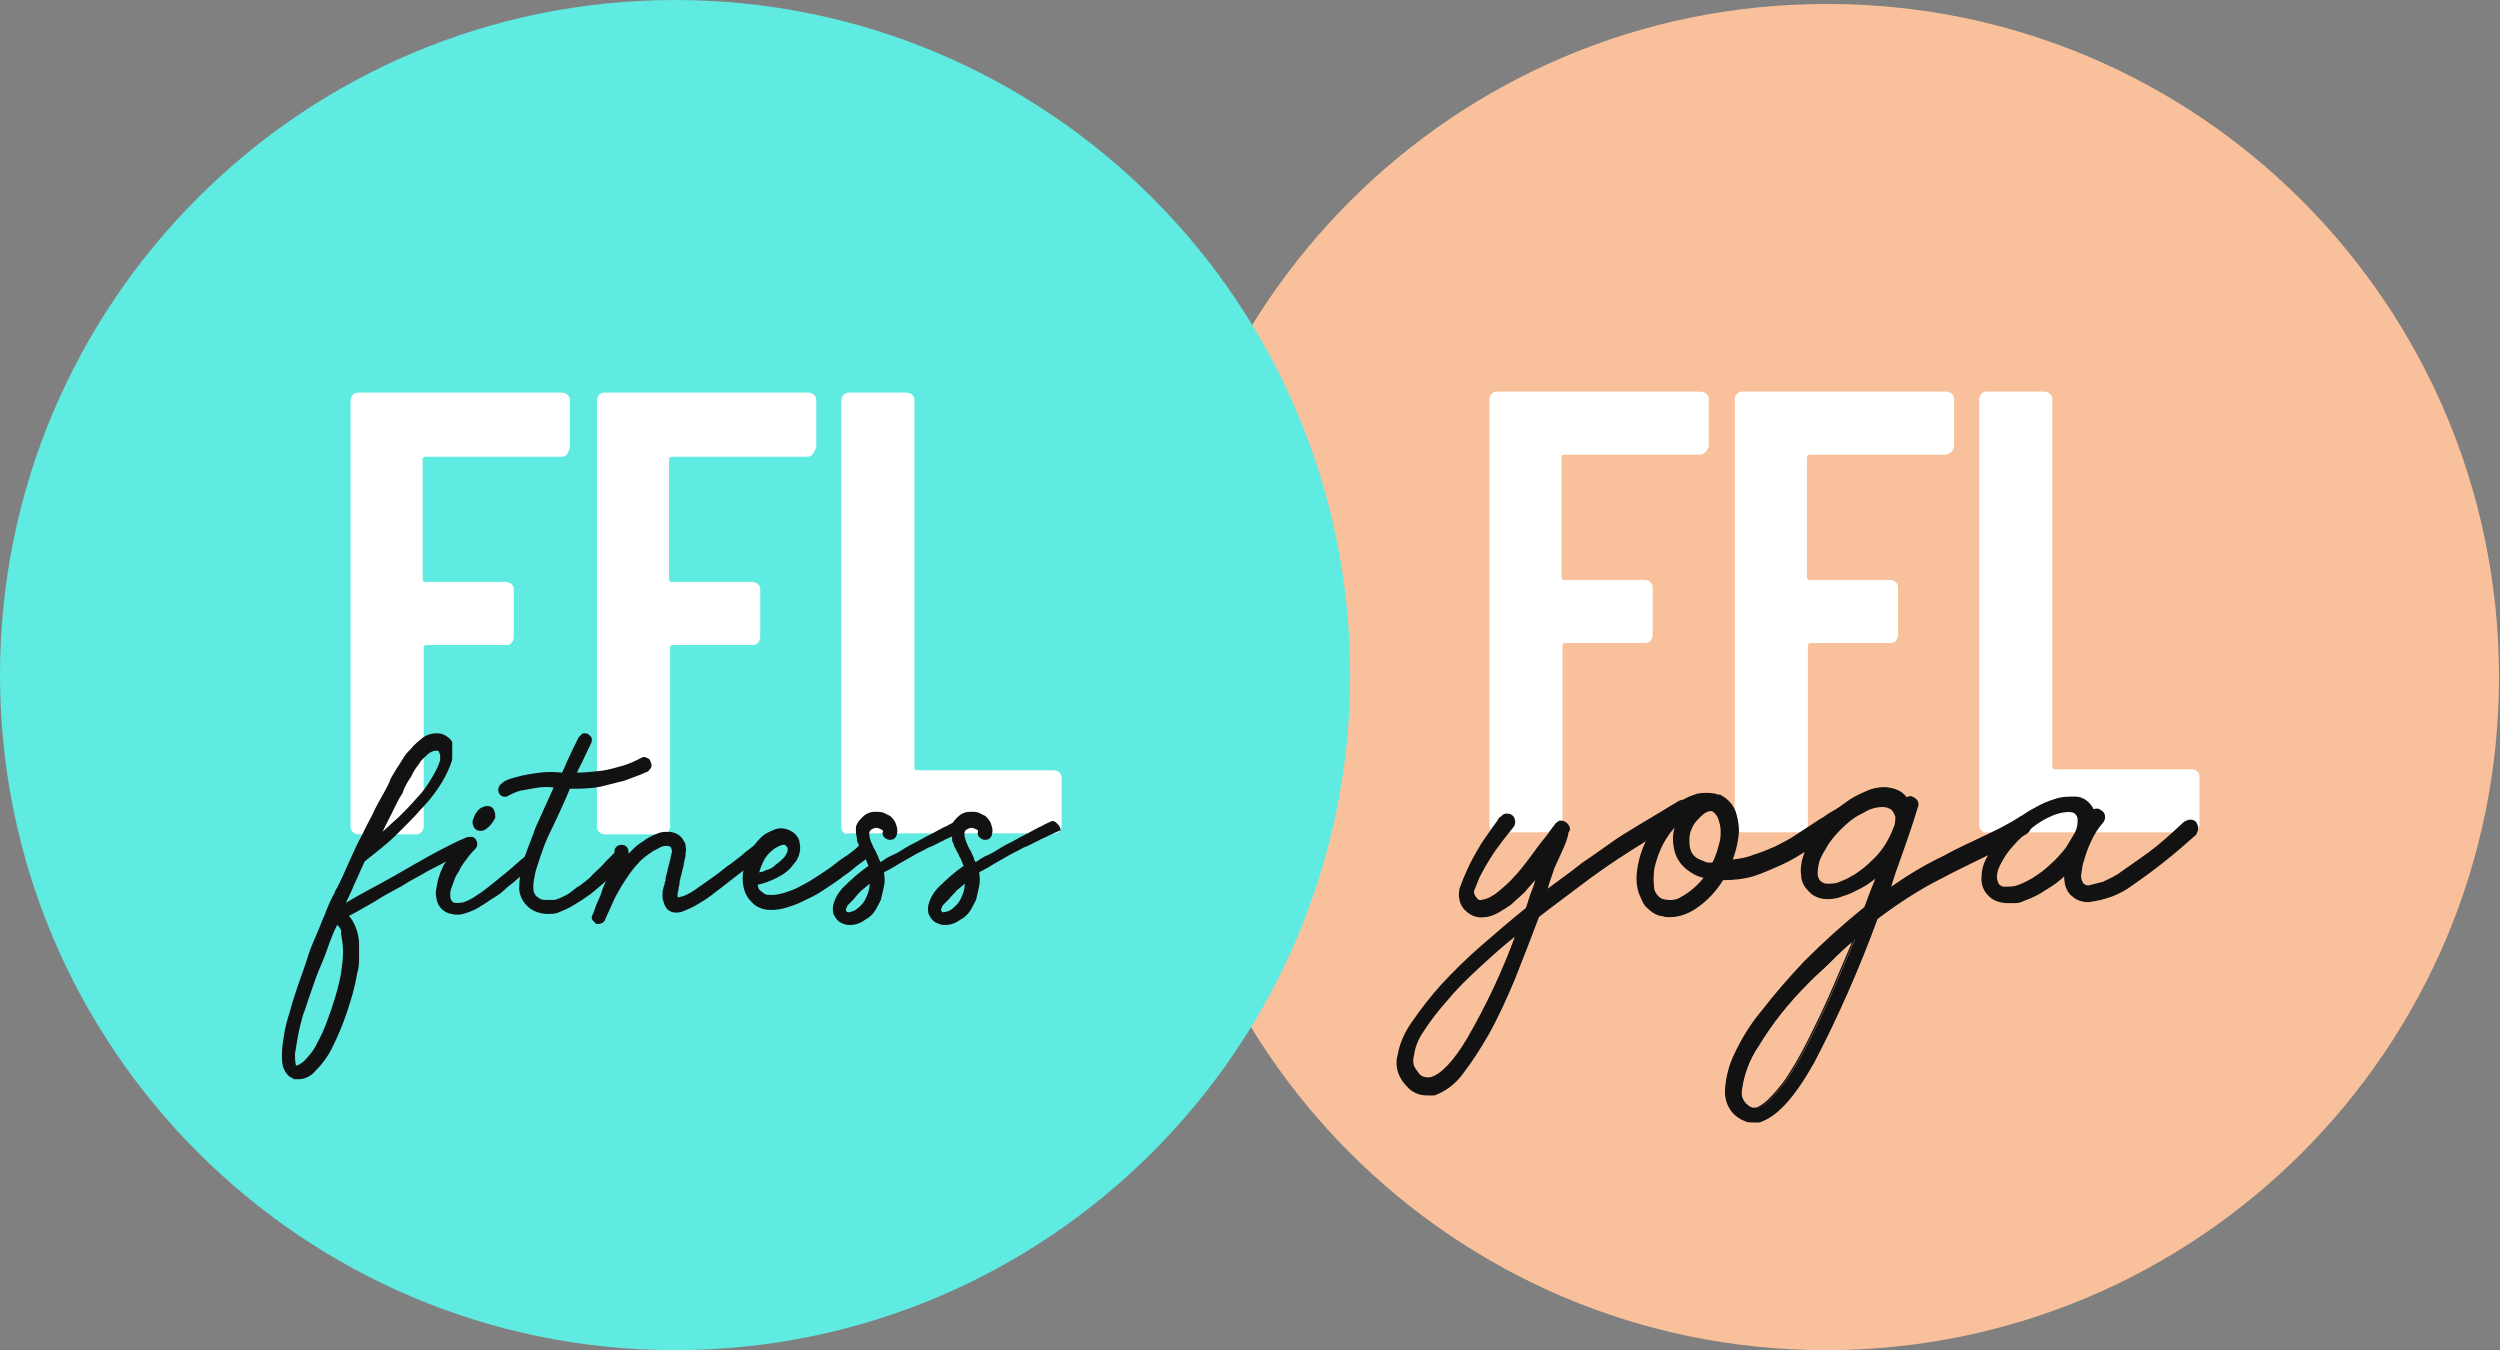 <?xml version="1.0" encoding="utf-8"?>
<!-- Generator: Adobe Illustrator 26.0.1, SVG Export Plug-In . SVG Version: 6.00 Build 0)  -->
<svg version="1.2" baseProfile="tiny" id="Livello_1"
	 xmlns="http://www.w3.org/2000/svg" xmlns:xlink="http://www.w3.org/1999/xlink" x="0px" y="0px" viewBox="0 0 249.6 134.8"
	 overflow="visible" xml:space="preserve">
<rect x="0" y="0" width="249.6" height="134.8" fill="#808080" stroke="none"/>
<path id="Tracciato_2563" fill="#F9C19B" d="M249.5,67.6c0,37.1-30.1,67.2-67.2,67.2s-67.2-30.1-67.2-67.2s30.1-67.2,67.2-67.2
	C219.4,0.3,249.5,30.4,249.5,67.6L249.5,67.6"/>
<path id="Tracciato_2564" fill="#FFFFFF" d="M170.2,45.2c-0.1,0.1-0.3,0.2-0.5,0.2h-13.5c-0.2,0-0.3,0.1-0.3,0.2c0,0,0,0.1,0,0.1
	v11.9c0,0.2,0.1,0.3,0.2,0.3c0,0,0.1,0,0.1,0h8c0.4,0,0.8,0.3,0.8,0.7c0,0,0,0,0,0v4.8c0,0.4-0.3,0.8-0.7,0.8c0,0,0,0,0,0h-8
	c-0.2,0-0.3,0.1-0.3,0.2c0,0,0,0.1,0,0.1v17.8c0,0.4-0.3,0.8-0.7,0.8c0,0,0,0,0,0h-5.8c-0.4,0-0.8-0.3-0.8-0.7c0,0,0,0,0,0V39.9
	c0-0.4,0.3-0.8,0.7-0.8c0,0,0,0,0,0h20.4c0.4,0,0.8,0.3,0.8,0.7c0,0,0,0,0,0v4.8C170.4,44.9,170.4,45.1,170.2,45.2"/>
<path id="Tracciato_2565" fill="#FFFFFF" d="M194.7,45.2c-0.1,0.1-0.3,0.2-0.5,0.2h-13.5c-0.2,0-0.3,0.1-0.3,0.2c0,0,0,0.1,0,0.1
	v11.9c0,0.2,0.1,0.3,0.2,0.3c0,0,0.1,0,0.1,0h8c0.4,0,0.8,0.3,0.8,0.7c0,0,0,0,0,0v4.8c0,0.4-0.3,0.8-0.7,0.8c0,0,0,0,0,0h-8
	c-0.2,0-0.3,0.1-0.3,0.2c0,0,0,0.1,0,0.1v17.8c0,0.4-0.3,0.8-0.7,0.8c0,0,0,0,0,0h-5.8c-0.4,0-0.8-0.3-0.8-0.7c0,0,0,0,0,0V39.9
	c0-0.4,0.3-0.8,0.7-0.8c0,0,0,0,0,0h20.4c0.4,0,0.8,0.3,0.8,0.7c0,0,0,0,0,0v4.8C195,44.9,194.9,45.1,194.7,45.2"/>
<path id="Tracciato_2566" fill="#FFFFFF" d="M197.8,82.9c-0.1-0.1-0.2-0.3-0.2-0.5V39.9c0-0.4,0.3-0.8,0.7-0.8c0,0,0,0,0,0h5.8
	c0.4,0,0.8,0.3,0.8,0.7c0,0,0,0,0,0v36.7c0,0.2,0.1,0.3,0.2,0.3c0,0,0.1,0,0.1,0h13.6c0.4,0,0.8,0.3,0.8,0.7c0,0,0,0,0,0v4.8
	c0,0.4-0.3,0.8-0.7,0.8c0,0,0,0,0,0h-20.4C198.2,83.2,198,83.1,197.8,82.9"/>
<path id="Tracciato_2567" fill="#121212" d="M168.7,81.3c-0.6,0.3-1.4,0.8-2.4,1.4c-1,0.6-3.6,2.2-4.8,3s-2.5,1.7-3.8,2.7
	s-2.7,2-4.1,3.1c-0.8,2.1-1.6,4.2-2.4,6.2c-0.8,1.9-1.6,3.7-2.6,5.5c-0.8,1.4-1.7,2.8-2.7,4.1c-0.7,0.9-1.6,1.6-2.7,2
	c-0.1,0-0.3,0-0.4,0c-0.1,0-0.2,0-0.3,0c-0.8,0-1.5-0.3-2-0.9c-0.8-0.8-1.2-1.9-0.9-3c0.2-1.2,0.7-2.3,1.4-3.3
	c0.9-1.3,1.9-2.6,2.9-3.7c1.2-1.3,2.5-2.6,4-3.9c1.5-1.3,3-2.6,4.5-3.8c0.2-0.5,0.3-1,0.5-1.5c0.2-0.5,0.4-1,0.5-1.6
	c-0.4,0.5-0.8,0.9-1.2,1.4c-0.4,0.4-0.9,0.8-1.3,1.2c-0.4,0.3-0.9,0.6-1.4,0.9c-0.4,0.2-0.9,0.4-1.3,0.4c-0.6,0.1-1.3-0.1-1.8-0.6
	c-0.6-0.5-0.8-1.4-0.6-2.2c0.5-1.4,1.1-2.7,1.9-4c0.2-0.4,0.5-0.8,0.7-1.1c0.3-0.4,0.5-0.7,0.7-1c0.2-0.3,0.4-0.5,0.5-0.7
	c0.1-0.2,0.2-0.3,0.3-0.3c0.1-0.2,0.3-0.3,0.5-0.3c0.2,0,0.4,0,0.6,0.2c0.1,0.1,0.2,0.3,0.2,0.5c0,0.2,0,0.4-0.2,0.6
	c-0.4,0.5-0.9,1.1-1.4,1.8c-0.5,0.6-1.4,2.1-1.7,2.7c-0.3,0.5-0.5,1.1-0.7,1.6c-0.2,0.3-0.1,0.7,0.2,1c0.1,0.2,0.4,0.3,0.6,0.2
	c0.6-0.1,1.1-0.4,1.6-0.8c0.6-0.5,1.2-1,1.7-1.6c0.6-0.6,1.7-2.1,2.2-2.8c0.5-0.7,1-1.2,1.3-1.7c0.1-0.1,0.2-0.3,0.3-0.4
	s0.2-0.2,0.2-0.3c0.1-0.1,0.3-0.2,0.4-0.3c0.2,0,0.4,0,0.5,0.1c0.2,0.1,0.3,0.2,0.4,0.4c0.1,0.2,0.1,0.3,0,0.5
	c-0.1,0.1-0.1,0.2-0.1,0.3c0,0.1-0.1,0.3-0.1,0.4c-0.2,0.7-1,2.3-1.3,3c-0.2,0.7-0.5,1.4-0.7,2.2c1.2-0.9,2.5-1.8,3.6-2.7
	c1.2-0.8,2.3-1.6,3.3-2.3c1-0.7,3.6-2.2,4.4-2.7s1.5-0.9,2-1.2c0.2-0.1,0.4-0.1,0.6,0c0.2,0.1,0.4,0.2,0.5,0.4
	c0.1,0.2,0.1,0.4,0,0.6C169,81,168.9,81.2,168.7,81.3 M141.1,105.4c-0.1,0.3-0.1,0.7,0,1c0.1,0.3,0.3,0.5,0.5,0.8
	c0.3,0.4,0.8,0.5,1.3,0.4c1-0.3,2.3-1.6,3.7-4c1.9-3.3,3.5-6.7,4.8-10.3c-1.4,1.1-2.6,2.2-3.8,3.3s-2.3,2.2-3.2,3.3
	c-0.8,0.9-1.6,1.9-2.3,3C141.6,103.6,141.2,104.5,141.1,105.4"/>
<path id="Tracciato_2568" fill="none" stroke="#121212" stroke-width="0.142" d="M168.7,81.3c-0.6,0.3-1.4,0.8-2.4,1.4
	c-1,0.6-3.6,2.2-4.8,3s-2.5,1.7-3.8,2.7s-2.7,2-4.1,3.1c-0.8,2.1-1.6,4.2-2.4,6.2c-0.8,1.9-1.6,3.7-2.6,5.5
	c-0.8,1.4-1.7,2.8-2.7,4.1c-0.7,0.9-1.6,1.6-2.7,2c-0.1,0-0.3,0-0.4,0c-0.1,0-0.2,0-0.3,0c-0.8,0-1.5-0.3-2-0.9
	c-0.8-0.8-1.2-1.9-0.9-3c0.2-1.2,0.7-2.3,1.4-3.3c0.9-1.3,1.9-2.6,2.9-3.7c1.2-1.3,2.5-2.6,4-3.9c1.5-1.3,3-2.6,4.5-3.8
	c0.2-0.5,0.3-1,0.5-1.5c0.2-0.5,0.4-1,0.5-1.6c-0.4,0.5-0.8,0.9-1.2,1.4c-0.4,0.4-0.9,0.8-1.3,1.2c-0.4,0.3-0.9,0.6-1.4,0.9
	c-0.4,0.2-0.9,0.4-1.3,0.4c-0.6,0.1-1.3-0.1-1.8-0.6c-0.6-0.5-0.8-1.4-0.6-2.2c0.5-1.4,1.1-2.7,1.9-4c0.2-0.4,0.5-0.8,0.7-1.1
	c0.3-0.4,0.5-0.7,0.7-1c0.2-0.3,0.4-0.5,0.5-0.7c0.1-0.2,0.2-0.3,0.3-0.3c0.1-0.2,0.3-0.3,0.5-0.3c0.2,0,0.4,0,0.6,0.2
	c0.1,0.1,0.2,0.3,0.2,0.5c0,0.2,0,0.4-0.2,0.6c-0.4,0.5-0.9,1.1-1.4,1.8c-0.5,0.6-1.4,2.1-1.7,2.7c-0.3,0.5-0.5,1.1-0.7,1.6
	c-0.2,0.3-0.1,0.7,0.2,1c0.1,0.2,0.4,0.3,0.6,0.2c0.6-0.1,1.1-0.4,1.6-0.8c0.6-0.5,1.2-1,1.7-1.6c0.6-0.6,1.7-2.1,2.2-2.8
	c0.5-0.7,1-1.2,1.3-1.7c0.1-0.1,0.2-0.3,0.3-0.4s0.2-0.2,0.2-0.3c0.1-0.1,0.3-0.2,0.4-0.3c0.2,0,0.4,0,0.5,0.1
	c0.2,0.1,0.3,0.2,0.4,0.4c0.1,0.2,0.1,0.3,0,0.5c-0.1,0.1-0.1,0.2-0.1,0.3c0,0.1-0.1,0.3-0.1,0.4c-0.2,0.7-1,2.3-1.3,3
	c-0.2,0.7-0.5,1.4-0.7,2.2c1.2-0.9,2.5-1.8,3.6-2.7c1.2-0.8,2.3-1.6,3.3-2.3c1-0.7,3.6-2.2,4.4-2.7s1.5-0.9,2-1.2
	c0.2-0.1,0.4-0.1,0.6,0c0.2,0.1,0.4,0.2,0.5,0.4c0.1,0.2,0.1,0.4,0,0.6C169,81,168.9,81.2,168.7,81.3z M141.1,105.4
	c-0.1,0.3-0.1,0.7,0,1c0.1,0.3,0.3,0.5,0.5,0.8c0.3,0.4,0.8,0.5,1.3,0.4c1-0.3,2.3-1.6,3.7-4c1.9-3.3,3.5-6.7,4.8-10.3
	c-1.4,1.1-2.6,2.2-3.8,3.3s-2.3,2.2-3.2,3.3c-0.8,0.9-1.6,1.9-2.3,3C141.6,103.6,141.2,104.5,141.1,105.4z"/>
<path id="Tracciato_2569" fill="#121212" d="M184.8,81.7c-0.4,0.3-0.8,0.5-1.1,0.8c-0.4,0.3-0.8,0.5-1.1,0.8c-0.8,0.5-1.5,1-2.3,1.6
	c-0.8,0.5-1.6,1-2.5,1.4c-0.9,0.4-1.8,0.8-2.7,1.1c-1,0.3-2,0.4-3,0.4h-0.1c-0.7,1.1-1.5,2-2.5,2.7c-0.8,0.6-1.8,1-2.8,1
	c-0.2,0-0.5,0-0.7-0.1c-0.2,0-0.5-0.1-0.7-0.2c-0.4-0.2-0.7-0.5-1-0.8c-0.3-0.4-0.4-0.8-0.6-1.2c-0.3-0.9-0.3-1.8-0.1-2.8
	c0.2-1.1,0.6-2.1,1.1-3c0.4-0.7,0.9-1.4,1.4-1.9c0.5-0.6,1-1,1.7-1.4c0.5-0.4,1.1-0.6,1.7-0.8c0.6-0.1,1.1-0.1,1.7,0
	c0.1,0,0.2,0.1,0.3,0.1c0,0,0.1,0,0.1,0l0.1,0c0.8,0.4,1.4,1.1,1.6,1.9c0.2,0.7,0.3,1.5,0.2,2.2c-0.1,0.8-0.3,1.6-0.6,2.4
	c0.8-0.1,1.5-0.2,2.2-0.5c0.7-0.2,1.4-0.5,2.1-0.8c0.8-0.4,1.6-0.8,2.3-1.3c0.8-0.5,1.5-1,2.3-1.5c0.4-0.2,0.7-0.5,1.1-0.7
	s0.8-0.5,1.2-0.7c0.2-0.1,0.4-0.2,0.6-0.1c0.2,0.1,0.4,0.2,0.5,0.3c0.1,0.2,0.2,0.4,0.1,0.6C185.1,81.5,185,81.6,184.8,81.7
	 M168.8,87c-0.5-0.3-1-0.8-1.3-1.4c-0.3-0.6-0.4-1.3-0.4-1.9c0-0.5,0.1-1,0.3-1.4c-0.6,0.6-1,1.2-1.4,1.9c-0.4,0.8-0.7,1.6-0.9,2.5
	c-0.1,0.7-0.1,1.4,0,2.1c0.1,0.4,0.4,0.8,0.8,1c0.7,0.2,1.4,0.2,2-0.2c0.9-0.5,1.7-1.2,2.3-2C169.7,87.5,169.2,87.3,168.8,87
	 M170.9,80.9c-0.3,0-0.5,0.1-0.7,0.2c-0.4,0.3-0.8,0.7-1.1,1.1c-0.3,0.5-0.5,1-0.5,1.6c0,0.3,0,0.7,0.1,1c0.1,0.4,0.4,0.8,0.8,1
	c0.2,0.1,0.5,0.2,0.7,0.3c0.2,0.1,0.5,0.1,0.8,0.1c0.4-0.7,0.6-1.5,0.8-2.3c0.1-0.6,0.1-1.3-0.1-1.9
	C171.6,81.5,171.3,81.1,170.9,80.9L170.9,80.9z"/>
<path id="Tracciato_2570" fill="none" stroke="#121212" stroke-width="0.142" d="M184.8,81.7c-0.4,0.3-0.8,0.5-1.1,0.8
	c-0.4,0.3-0.8,0.5-1.1,0.8c-0.8,0.5-1.5,1-2.3,1.6c-0.8,0.5-1.6,1-2.5,1.4c-0.9,0.4-1.8,0.8-2.7,1.1c-1,0.3-2,0.4-3,0.4h-0.1
	c-0.7,1.1-1.5,2-2.5,2.7c-0.8,0.6-1.8,1-2.8,1c-0.2,0-0.5,0-0.7-0.1c-0.2,0-0.5-0.1-0.7-0.2c-0.4-0.2-0.7-0.5-1-0.8
	c-0.3-0.4-0.4-0.8-0.6-1.2c-0.3-0.9-0.3-1.8-0.1-2.8c0.2-1.1,0.6-2.1,1.1-3c0.4-0.7,0.9-1.4,1.4-1.9c0.5-0.6,1-1,1.7-1.4
	c0.5-0.4,1.1-0.6,1.7-0.8c0.6-0.1,1.1-0.1,1.7,0c0.1,0,0.2,0.1,0.3,0.1c0,0,0.1,0,0.1,0l0.1,0c0.8,0.4,1.4,1.1,1.6,1.9
	c0.2,0.7,0.3,1.5,0.2,2.2c-0.1,0.8-0.3,1.6-0.6,2.4c0.8-0.1,1.5-0.2,2.2-0.5c0.7-0.2,1.4-0.5,2.1-0.8c0.8-0.4,1.6-0.8,2.3-1.3
	c0.8-0.5,1.5-1,2.3-1.5c0.4-0.2,0.7-0.5,1.1-0.7s0.8-0.5,1.2-0.7c0.2-0.1,0.4-0.2,0.6-0.1c0.2,0.1,0.4,0.2,0.5,0.3
	c0.1,0.2,0.2,0.4,0.1,0.6C185.1,81.5,185,81.6,184.8,81.7z M168.8,87c-0.5-0.3-1-0.8-1.3-1.4c-0.3-0.6-0.4-1.3-0.4-1.9
	c0-0.5,0.1-1,0.3-1.4c-0.6,0.6-1,1.2-1.4,1.9c-0.4,0.8-0.7,1.6-0.9,2.5c-0.1,0.7-0.1,1.4,0,2.1c0.1,0.4,0.4,0.8,0.8,1
	c0.7,0.2,1.4,0.2,2-0.2c0.9-0.5,1.7-1.2,2.3-2C169.7,87.5,169.2,87.3,168.8,87z M170.9,80.9c-0.3,0-0.5,0.1-0.7,0.2
	c-0.4,0.3-0.8,0.7-1.1,1.1c-0.3,0.5-0.5,1-0.5,1.6c0,0.3,0,0.7,0.1,1c0.1,0.4,0.4,0.8,0.8,1c0.2,0.1,0.5,0.2,0.7,0.3
	c0.2,0.1,0.5,0.1,0.8,0.1c0.4-0.7,0.6-1.5,0.8-2.3c0.1-0.6,0.1-1.3-0.1-1.9C171.6,81.5,171.3,81.1,170.9,80.9L170.9,80.9z"/>
<path id="Tracciato_2571" fill="#121212" d="M202.3,83.2c-2.5,1.6-6.2,3.2-8.6,4.5c-2.2,1.1-4.3,2.5-6.3,4
	c-1.8,4.9-3.9,9.7-6.3,14.3c-1.9,3.4-3.6,5.3-5.2,5.9c-0.1,0.1-0.3,0.1-0.4,0.1c-0.2,0-0.3,0-0.5,0c-0.2,0-0.5,0-0.7-0.1
	c-0.2-0.1-0.5-0.2-0.6-0.3c-1-0.6-1.5-1.7-1.4-2.9c0.1-1.2,0.4-2.4,0.9-3.4c0.7-1.5,1.6-3,2.7-4.3c1.3-1.7,2.8-3.4,4.3-5
	c1.9-1.9,3.9-3.7,6-5.4c0.2-0.5,0.4-1.1,0.6-1.6c0.2-0.5,0.4-1,0.6-1.5c-0.5,0.4-1,0.8-1.6,1.1c-0.6,0.3-1.1,0.6-1.8,0.8
	c-0.5,0.2-1,0.3-1.5,0.3c-0.7,0-1.4-0.2-1.9-0.8c-0.4-0.4-0.7-0.9-0.7-1.5c-0.1-0.6,0-1.3,0.2-1.9c0.2-0.7,0.5-1.4,1-2
	c0.9-1.4,2.1-2.6,3.6-3.6c0.6-0.4,1.3-0.7,2-1c0.6-0.2,1.3-0.3,1.9-0.2c0.6,0.1,1.1,0.3,1.5,0.7c0.1,0.1,0.2,0.2,0.2,0.3
	c0.2-0.1,0.4-0.2,0.6-0.1c0.2,0.1,0.4,0.2,0.5,0.4c0.1,0.2,0.1,0.4,0,0.6l-0.4,1.3c-0.4,1.2-0.8,2.4-1.2,3.5s-0.8,2.2-1.1,3.3
	c1.7-1.2,3.5-2.3,5.4-3.2c2.1-1.2,5.5-2.5,7.6-3.9c0.2-0.1,0.4-0.2,0.6-0.1c0.2,0.1,0.4,0.2,0.5,0.3c0.1,0.2,0.1,0.4,0.1,0.6
	C202.6,82.9,202.5,83.1,202.3,83.2 M180.5,98.2c-1.9,1.9-3.5,3.9-4.9,6.2c-0.9,1.3-1.5,2.9-1.7,4.5c-0.1,0.6,0.2,1.2,0.8,1.6
	c0.3,0.2,0.6,0.2,0.9,0.1c0.4-0.2,0.8-0.5,1.1-0.8c0.6-0.6,1.2-1.3,1.7-2c0.6-0.9,1.4-2.2,2.2-3.8c0.8-1.6,1.8-3.6,2.8-6
	c0.3-0.7,0.6-1.4,0.9-2.1c0.3-0.7,0.6-1.4,0.9-2.1c-0.9,0.7-1.7,1.5-2.4,2.2S181.2,97.4,180.5,98.2 M188.9,80.8
	c-0.3-0.2-0.6-0.3-0.9-0.3c-0.7,0-1.4,0.2-2,0.6c-0.9,0.4-1.6,1-2.3,1.7c-0.5,0.5-1,1.1-1.3,1.6c-0.3,0.5-0.6,1-0.8,1.5
	c-0.1,0.4-0.2,0.8-0.2,1.3c0,0.3,0.1,0.6,0.3,0.8c0.2,0.2,0.5,0.3,0.7,0.3c0.4,0,0.9,0,1.3-0.2c0.6-0.2,1.1-0.5,1.6-0.8
	c0.6-0.4,1.1-0.8,1.6-1.3c1-0.9,1.7-2,2.2-3.3c0.2-0.4,0.2-0.8,0.2-1.2C189.2,81.3,189.1,81,188.9,80.8"/>
<path id="Tracciato_2572" fill="none" stroke="#121212" stroke-width="0.142" d="M202.3,83.2c-2.5,1.6-6.2,3.2-8.6,4.5
	c-2.2,1.1-4.3,2.5-6.3,4c-1.8,4.9-3.9,9.7-6.3,14.3c-1.9,3.4-3.6,5.3-5.2,5.9c-0.1,0.1-0.3,0.1-0.4,0.1c-0.2,0-0.3,0-0.5,0
	c-0.2,0-0.5,0-0.7-0.1c-0.2-0.1-0.5-0.2-0.6-0.3c-1-0.6-1.5-1.7-1.4-2.9c0.1-1.2,0.4-2.4,0.9-3.4c0.7-1.5,1.6-3,2.7-4.3
	c1.3-1.7,2.8-3.4,4.3-5c1.9-1.9,3.9-3.7,6-5.4c0.2-0.5,0.4-1.1,0.6-1.6c0.2-0.5,0.4-1,0.6-1.5c-0.5,0.4-1,0.8-1.6,1.1
	c-0.6,0.3-1.1,0.6-1.8,0.8c-0.5,0.2-1,0.3-1.5,0.3c-0.7,0-1.4-0.2-1.9-0.8c-0.4-0.4-0.7-0.9-0.7-1.5c-0.1-0.6,0-1.3,0.2-1.9
	c0.2-0.7,0.5-1.4,1-2c0.9-1.4,2.1-2.6,3.6-3.6c0.6-0.4,1.3-0.7,2-1c0.6-0.2,1.3-0.3,1.9-0.2c0.6,0.1,1.1,0.3,1.5,0.7
	c0.1,0.1,0.2,0.2,0.2,0.3c0.2-0.1,0.4-0.2,0.6-0.1c0.2,0.1,0.4,0.2,0.5,0.4c0.1,0.2,0.1,0.4,0,0.6l-0.4,1.3
	c-0.4,1.2-0.8,2.4-1.2,3.5s-0.8,2.2-1.1,3.3c1.7-1.2,3.5-2.3,5.4-3.2c2.1-1.2,5.5-2.5,7.6-3.9c0.2-0.1,0.4-0.2,0.6-0.1
	c0.2,0.1,0.4,0.2,0.5,0.3c0.1,0.2,0.1,0.4,0.1,0.6C202.6,82.9,202.5,83.1,202.3,83.2z M180.4,98.2c-1.9,1.9-3.5,3.9-4.9,6.2
	c-0.9,1.3-1.5,2.9-1.7,4.5c-0.1,0.6,0.2,1.2,0.8,1.6c0.3,0.2,0.6,0.2,0.9,0.1c0.4-0.2,0.8-0.5,1.1-0.8c0.6-0.6,1.2-1.3,1.7-2
	c0.6-0.9,1.4-2.2,2.2-3.8c0.8-1.6,1.8-3.6,2.8-6c0.3-0.7,0.6-1.4,0.9-2.1c0.3-0.7,0.6-1.4,0.9-2.1c-0.9,0.7-1.7,1.5-2.4,2.2
	S181.2,97.4,180.4,98.2z M188.9,80.8c-0.3-0.2-0.6-0.3-0.9-0.3c-0.7,0-1.4,0.2-2,0.6c-0.9,0.4-1.6,1-2.3,1.7c-0.5,0.5-1,1.1-1.3,1.6
	c-0.3,0.5-0.6,1-0.8,1.5c-0.1,0.4-0.2,0.8-0.2,1.3c0,0.3,0.1,0.6,0.3,0.8c0.2,0.2,0.5,0.3,0.7,0.3c0.4,0,0.9,0,1.3-0.2
	c0.6-0.2,1.1-0.5,1.6-0.8c0.6-0.4,1.1-0.8,1.6-1.3c1-0.9,1.7-2,2.2-3.3c0.2-0.4,0.2-0.8,0.2-1.2C189.2,81.3,189.1,81,188.9,80.8
	L188.9,80.8z"/>
<path id="Tracciato_2573" fill="#121212" d="M209,80.9c0.1-0.1,0.3-0.1,0.4-0.1c0.1,0,0.3,0.1,0.4,0.2c0.2,0.1,0.3,0.3,0.3,0.6
	c0,0.2-0.1,0.4-0.2,0.5c-0.5,0.6-0.9,1.2-1.2,1.9c-0.3,0.6-0.5,1.2-0.7,1.9c-0.2,0.5-0.2,1-0.3,1.5c0,0.3,0.1,0.7,0.3,0.9
	c0.1,0,0.1,0.1,0.2,0.1c0.2,0.1,0.4,0.1,0.6,0c0.4-0.1,0.8-0.2,1.2-0.3c0.6-0.3,1.3-0.6,1.8-1c0.7-0.5,1.6-1.1,2.7-1.9
	s2.2-1.8,3.6-3.1c0.2-0.1,0.4-0.2,0.6-0.2c0.2,0,0.4,0.1,0.5,0.2c0.1,0.2,0.2,0.4,0.2,0.6c0,0.2-0.1,0.4-0.2,0.6
	c-2,1.8-4.1,3.5-6.3,5c-1.3,1-2.8,1.5-4.4,1.7c-0.6,0-1.2-0.2-1.6-0.6c-0.3-0.2-0.5-0.6-0.6-0.9c-0.1-0.4-0.2-0.8-0.1-1.2
	c-0.6,0.6-1.3,1.1-2,1.5c-0.7,0.5-1.4,0.8-2.2,1.1c-0.2,0.1-0.5,0.2-0.8,0.2c-0.2,0-0.5,0-0.7,0c-0.7,0-1.5-0.2-2-0.8
	c-0.4-0.4-0.6-1-0.6-1.5c0-0.7,0.1-1.3,0.4-1.9c0.3-0.7,0.7-1.3,1.1-1.9c0.5-0.7,1.1-1.3,1.7-1.8c0.6-0.6,1.3-1.1,2.1-1.5
	c0.7-0.4,1.4-0.7,2.1-0.9c0.6-0.2,1.2-0.2,1.9-0.2C208,79.6,208.7,80.2,209,80.9 M206.6,81c-0.7,0-1.4,0.2-2,0.5
	c-0.9,0.4-1.7,1-2.5,1.7c-0.5,0.5-1,1-1.5,1.6c-0.4,0.5-0.7,1-1,1.6c-0.2,0.4-0.3,0.8-0.3,1.2c0,0.2,0.1,0.5,0.2,0.7
	c0.2,0.2,0.4,0.3,0.6,0.3c0.4,0,0.8,0,1.2-0.1c0.6-0.2,1.2-0.5,1.7-0.8c0.6-0.4,1.2-0.8,1.7-1.3c0.6-0.5,1.1-1.1,1.6-1.7
	c0.3-0.5,0.6-1,0.9-1.5c0.2-0.4,0.3-0.8,0.3-1.2c0-0.3,0-0.5-0.2-0.7C207.2,81.1,206.9,81,206.6,81"/>
<path id="Tracciato_2574" fill="none" stroke="#121212" stroke-width="0.142" d="M209,80.9c0.1-0.1,0.3-0.1,0.4-0.1
	c0.1,0,0.3,0.1,0.4,0.2c0.2,0.1,0.3,0.3,0.3,0.6c0,0.2-0.1,0.4-0.2,0.5c-0.5,0.6-0.9,1.2-1.2,1.9c-0.3,0.6-0.5,1.2-0.7,1.9
	c-0.2,0.5-0.2,1-0.3,1.5c0,0.3,0.1,0.7,0.3,0.9c0.1,0,0.1,0.1,0.2,0.1c0.2,0.1,0.4,0.1,0.6,0c0.4-0.1,0.8-0.2,1.2-0.3
	c0.6-0.3,1.3-0.6,1.8-1c0.7-0.5,1.6-1.1,2.7-1.9s2.2-1.8,3.6-3.1c0.2-0.1,0.4-0.2,0.6-0.2c0.2,0,0.4,0.1,0.5,0.2
	c0.1,0.2,0.2,0.4,0.2,0.6c0,0.2-0.1,0.4-0.2,0.6c-2,1.8-4.1,3.5-6.3,5c-1.3,1-2.8,1.5-4.4,1.7c-0.6,0-1.2-0.2-1.6-0.6
	c-0.3-0.2-0.5-0.6-0.6-0.9c-0.1-0.4-0.2-0.8-0.1-1.2c-0.6,0.6-1.3,1.1-2,1.5c-0.7,0.5-1.4,0.8-2.2,1.1c-0.2,0.1-0.5,0.2-0.8,0.2
	c-0.2,0-0.5,0-0.7,0c-0.7,0-1.5-0.2-2-0.8c-0.4-0.4-0.6-1-0.6-1.5c0-0.7,0.1-1.3,0.4-1.9c0.3-0.7,0.7-1.3,1.1-1.9
	c0.5-0.7,1.1-1.3,1.7-1.8c0.6-0.6,1.3-1.1,2.1-1.5c0.7-0.4,1.4-0.7,2.1-0.9c0.6-0.2,1.2-0.2,1.9-0.2C208,79.6,208.7,80.2,209,80.9
	L209,80.9z M206.6,81c-0.7,0-1.4,0.2-2,0.5c-0.9,0.4-1.7,1-2.5,1.7c-0.5,0.5-1,1-1.5,1.6c-0.4,0.5-0.7,1-1,1.6
	c-0.2,0.4-0.3,0.8-0.3,1.2c0,0.2,0.1,0.5,0.2,0.7c0.2,0.2,0.4,0.3,0.6,0.3c0.4,0,0.8,0,1.2-0.1c0.6-0.2,1.2-0.5,1.7-0.8
	c0.6-0.4,1.2-0.8,1.7-1.3c0.6-0.5,1.1-1.1,1.6-1.7c0.3-0.5,0.6-1,0.9-1.5c0.2-0.4,0.3-0.8,0.3-1.2c0-0.3,0-0.5-0.2-0.7
	C207.2,81.1,206.9,81,206.6,81L206.6,81z"/>
<path id="Tracciato_2575" fill="#5FEAE2" d="M134.8,67.4c0,37.2-30.2,67.4-67.4,67.4S0,104.6,0,67.4C0,30.2,30.2,0,67.4,0
	C104.6,0,134.8,30.2,134.8,67.4"/>
<path id="Tracciato_2576" fill="#FFFFFF" d="M56.6,45.4c-0.1,0.1-0.3,0.2-0.5,0.2H42.5c-0.2,0-0.3,0.1-0.3,0.2c0,0,0,0.1,0,0.1v11.9
	c0,0.2,0.1,0.3,0.2,0.3c0,0,0.1,0,0.1,0h8c0.4,0,0.8,0.3,0.8,0.7c0,0,0,0,0,0v4.8c0,0.4-0.3,0.8-0.7,0.8c0,0,0,0,0,0h-8
	c-0.2,0-0.3,0.1-0.3,0.2c0,0,0,0.1,0,0.1v17.8c0,0.4-0.3,0.8-0.7,0.8c0,0,0,0,0,0h-5.8c-0.4,0-0.8-0.3-0.8-0.7c0,0,0,0,0,0V40
	c0-0.4,0.3-0.8,0.7-0.8c0,0,0,0,0,0h20.4c0.4,0,0.8,0.3,0.8,0.7c0,0,0,0,0,0v4.8C56.8,45,56.7,45.2,56.6,45.4"/>
<path id="Tracciato_2577" fill="#FFFFFF" d="M81.1,45.4c-0.1,0.1-0.3,0.2-0.5,0.2H67.1c-0.2,0-0.3,0.1-0.3,0.2c0,0,0,0.1,0,0.1v11.9
	c0,0.2,0.1,0.3,0.2,0.3c0,0,0.1,0,0.1,0h8c0.4,0,0.8,0.3,0.8,0.7c0,0,0,0,0,0v4.8c0,0.4-0.3,0.8-0.7,0.8c0,0,0,0,0,0h-8
	c-0.2,0-0.3,0.1-0.3,0.2c0,0,0,0.1,0,0.1v17.8c0,0.4-0.3,0.8-0.7,0.8c0,0,0,0,0,0h-5.8c-0.4,0-0.8-0.3-0.8-0.7c0,0,0,0,0,0V40
	c0-0.4,0.3-0.8,0.7-0.8c0,0,0,0,0,0h20.4c0.4,0,0.8,0.3,0.8,0.7c0,0,0,0,0,0v4.8C81.3,45,81.3,45.2,81.1,45.4"/>
<path id="Tracciato_2578" fill="#FFFFFF" d="M84.2,83.1c-0.1-0.1-0.2-0.3-0.2-0.5V40c0-0.4,0.3-0.8,0.7-0.8c0,0,0,0,0,0h5.8
	c0.4,0,0.8,0.3,0.8,0.7c0,0,0,0,0,0v36.7c0,0.2,0.1,0.3,0.2,0.3c0,0,0.1,0,0.1,0h13.6c0.4,0,0.8,0.3,0.8,0.7c0,0,0,0,0,0v4.8
	c0,0.4-0.3,0.8-0.7,0.8c0,0,0,0,0,0H84.7C84.5,83.3,84.3,83.2,84.2,83.1"/>
<path id="Tracciato_2579" fill="#121212" d="M52.8,86.6c-0.3,0.3-0.7,0.6-1.2,1c-0.4,0.4-0.9,0.7-1.3,1.1c-0.4,0.4-0.9,0.7-1.4,1
	c-0.4,0.3-0.9,0.6-1.4,0.9c-0.4,0.2-0.9,0.4-1.3,0.5c-0.3,0.1-0.7,0.1-1.1,0c-0.6-0.1-1.1-0.5-1.3-1.1c-0.1-0.4-0.2-0.8-0.1-1.2
	c0.1-0.4,0.1-0.8,0.3-1.3c0.1-0.4,0.3-0.7,0.4-1c0.2-0.3,0.3-0.5,0.3-0.5c0-0.1,0.1-0.1,0.1-0.2c0-0.1,0.1-0.1,0.1-0.2
	c-0.6,0.4-1.4,0.8-2.2,1.2c-0.8,0.5-1.7,0.9-2.6,1.5c-0.9,0.5-1.9,1-2.8,1.6c-0.9,0.5-1.9,1.1-2.7,1.5c0.4,0.4,0.6,0.8,0.8,1.3
	c0.2,0.5,0.3,1.1,0.3,1.6c0,0.5,0,1.1,0,1.6c0,0.5-0.1,1-0.2,1.3c-0.2,1.3-0.6,2.6-1,3.8c-0.4,1.2-0.9,2.4-1.5,3.6
	c-0.4,0.8-0.9,1.5-1.6,2.2c-0.4,0.5-1,0.8-1.6,0.8c-0.1,0-0.2,0-0.3,0c-0.1,0-0.2,0-0.2-0.1c-0.4-0.1-0.6-0.4-0.8-0.8
	c-0.2-0.4-0.2-0.9-0.2-1.4c0-0.7,0.1-1.3,0.2-1.9c0.1-0.7,0.3-1.5,0.6-2.4c0.2-0.8,0.5-1.7,0.8-2.6c0.3-0.9,0.7-1.9,1-2.9
	s0.8-2,1.2-3c0.2-0.6,0.5-1.1,0.6-1.5c0.1-0.2,0.2-0.5,0.3-0.7c0.2-0.4,0.3-0.7,0.5-1c0.1-0.3,0.2-0.5,0.3-0.6
	c0.4-0.8,0.8-1.7,1.2-2.6s0.8-1.8,1.3-2.7c0.4-0.9,0.9-1.7,1.3-2.6c0.4-0.8,0.9-1.6,1.3-2.4c0-0.1,0.1-0.2,0.1-0.2l0.1-0.3
	c0.1-0.2,0.2-0.4,0.4-0.7c0.1-0.2,0.3-0.5,0.5-0.8c0.2-0.3,0.3-0.5,0.5-0.8c0.2-0.3,0.4-0.5,0.6-0.7c0.4-0.5,0.8-0.8,1.3-1.2
	c0.5-0.3,1-0.4,1.6-0.3c0.4,0.1,0.8,0.4,1,0.7C45,74.6,45,74.8,45,75c0,0.2,0,0.4,0,0.6c0,0.2,0,0.3-0.1,0.5c0,0.1-0.1,0.2-0.1,0.3
	c-0.6,1.5-1.5,2.8-2.6,4c-0.4,0.4-0.8,0.9-1.3,1.4s-1,1-1.5,1.5c-0.5,0.5-1.1,1-1.6,1.4s-1,0.8-1.5,1.2c-0.4,0.8-0.7,1.6-1.1,2.4
	c-0.3,0.8-0.7,1.5-1,2.2c2-1.2,3.8-2.1,5.2-2.9c1.4-0.8,2.6-1.5,3.5-2c0.9-0.5,1.7-0.9,2.3-1.2c0.4-0.2,0.8-0.4,1.3-0.6
	c0.2-0.1,0.4-0.1,0.6-0.1c0.1,0,0.2,0.1,0.3,0.2c0,0.1,0.1,0.2,0.1,0.3c0,0.2,0,0.3-0.2,0.5c-0.1,0.1-0.4,0.4-0.7,0.8
	c-0.3,0.4-0.7,0.9-0.9,1.4c-0.1,0.2-0.3,0.4-0.4,0.7c-0.1,0.3-0.2,0.5-0.3,0.8c-0.1,0.3-0.2,0.5-0.2,0.8c0,0.2,0,0.5,0.1,0.7
	c0.1,0.2,0.3,0.4,0.6,0.4c0.3,0,0.6,0,0.9-0.1c0.5-0.2,0.9-0.4,1.3-0.7c0.5-0.3,1-0.7,1.5-1.1c0.5-0.4,1.1-0.9,1.6-1.3
	c0.5-0.4,1-0.9,1.5-1.3c0.5-0.4,1.1-0.5,1.4-0.8 M33.6,92.1c-0.1,0.3-0.3,0.6-0.5,1.1c-0.2,0.5-0.4,1-0.6,1.6
	c-0.2,0.6-0.5,1.3-0.8,2c-0.3,0.7-0.5,1.4-0.8,2.2c-0.3,0.8-0.5,1.6-0.8,2.3c-0.2,0.8-0.4,1.5-0.5,2.1c-0.1,0.6-0.2,1.2-0.3,1.8
	c0,0.4,0,0.8,0.1,1.2c0,0,0,0.1,0.1,0.1l0,0c0.2,0.1,0.5-0.1,0.9-0.4c0.6-0.6,1.1-1.2,1.4-1.9c0.4-0.7,0.7-1.4,1-2.2
	c0.6-1.6,1.1-3.2,1.4-4.8c0.1-0.7,0.2-1.5,0.2-2.2c0-0.6-0.1-1.2-0.2-1.8C34.3,92.8,34,92.4,33.6,92.1
	C33.7,92.1,33.7,92.1,33.6,92.1 M43.6,74.8C43.6,74.8,43.5,74.8,43.6,74.8l-0.1,0c-0.3,0-0.7,0.2-0.9,0.4c-0.3,0.3-0.7,0.6-0.9,1
	c-0.3,0.4-0.6,0.8-0.8,1.3c-0.3,0.4-0.5,0.8-0.7,1.2c0,0.1-0.1,0.2-0.1,0.3c0,0.1-0.1,0.2-0.1,0.2c-0.4,0.6-0.7,1.3-1.1,2.1
	s-0.8,1.5-1.1,2.3c0.7-0.6,1.4-1.3,2.1-1.9c0.6-0.6,1.2-1.2,1.8-1.9c0.6-0.6,1.1-1.3,1.5-2c0.3-0.5,0.6-1,0.8-1.6
	c0.1-0.2,0.1-0.4,0.1-0.6c0-0.2,0-0.3-0.1-0.5C43.8,74.8,43.7,74.8,43.6,74.8 M48.9,82.2c-0.1,0.2-0.3,0.3-0.4,0.4
	c-0.1,0.1-0.3,0.2-0.5,0.2c-0.1,0-0.3,0-0.4-0.1c-0.1-0.1-0.2-0.2-0.2-0.3c-0.1-0.2-0.1-0.4,0-0.6c0.1-0.2,0.1-0.4,0.3-0.6
	c0.1-0.2,0.3-0.4,0.6-0.5c0.2-0.1,0.5-0.1,0.7,0c0.1,0.1,0.2,0.2,0.2,0.3c0.1,0.2,0.1,0.4,0.1,0.6C49.2,81.8,49.1,82,48.9,82.2"/>
<path id="Tracciato_2580" fill="none" stroke="#121212" stroke-width="0.3" d="M52.8,86.6c-0.3,0.3-0.7,0.6-1.2,1
	c-0.4,0.4-0.9,0.7-1.3,1.1c-0.4,0.4-0.9,0.7-1.4,1c-0.4,0.3-0.9,0.6-1.4,0.9c-0.4,0.2-0.9,0.4-1.3,0.5c-0.3,0.1-0.7,0.1-1.1,0
	c-0.6-0.1-1.1-0.5-1.3-1.1c-0.1-0.4-0.2-0.8-0.1-1.2c0.1-0.4,0.1-0.8,0.3-1.3c0.1-0.4,0.3-0.7,0.4-1c0.2-0.3,0.3-0.5,0.3-0.5
	c0-0.1,0.1-0.1,0.1-0.2c0-0.1,0.1-0.1,0.1-0.2c-0.6,0.4-1.4,0.8-2.2,1.2c-0.8,0.5-1.7,0.9-2.6,1.5c-0.9,0.5-1.9,1-2.8,1.6
	c-0.9,0.5-1.9,1.1-2.7,1.5c0.4,0.4,0.6,0.8,0.8,1.3c0.2,0.5,0.3,1.1,0.3,1.6c0,0.5,0,1.1,0,1.6c0,0.5-0.1,1-0.2,1.3
	c-0.2,1.3-0.6,2.6-1,3.8c-0.4,1.2-0.9,2.4-1.5,3.6c-0.4,0.8-0.9,1.5-1.6,2.2c-0.4,0.5-1,0.8-1.6,0.8c-0.1,0-0.2,0-0.3,0
	c-0.1,0-0.2,0-0.2-0.1c-0.4-0.1-0.6-0.4-0.8-0.8c-0.2-0.4-0.2-0.9-0.2-1.4c0-0.7,0.1-1.3,0.2-1.9c0.1-0.7,0.3-1.5,0.6-2.4
	c0.2-0.8,0.5-1.7,0.8-2.6c0.3-0.9,0.7-1.9,1-2.9s0.8-2,1.2-3c0.2-0.6,0.5-1.1,0.6-1.5c0.1-0.2,0.2-0.5,0.3-0.7
	c0.2-0.4,0.3-0.7,0.5-1c0.1-0.3,0.2-0.5,0.3-0.6c0.4-0.8,0.8-1.7,1.2-2.6s0.8-1.8,1.3-2.7c0.4-0.9,0.9-1.7,1.3-2.6
	c0.4-0.8,0.9-1.6,1.3-2.4c0-0.1,0.1-0.2,0.1-0.2l0.1-0.3c0.1-0.2,0.2-0.4,0.4-0.7c0.1-0.2,0.3-0.5,0.5-0.8c0.2-0.3,0.3-0.5,0.5-0.8
	c0.2-0.3,0.4-0.5,0.6-0.7c0.4-0.5,0.8-0.8,1.3-1.2c0.5-0.3,1-0.4,1.6-0.3c0.4,0.1,0.8,0.4,1,0.7C45,74.6,45,74.8,45,75
	c0,0.2,0,0.4,0,0.6c0,0.2,0,0.3-0.1,0.5c0,0.1-0.1,0.2-0.1,0.3c-0.6,1.5-1.5,2.8-2.6,4c-0.4,0.4-0.8,0.9-1.3,1.4s-1,1-1.5,1.5
	c-0.5,0.5-1.1,1-1.6,1.4s-1,0.8-1.5,1.2c-0.4,0.8-0.7,1.6-1.1,2.4c-0.3,0.8-0.7,1.5-1,2.2c2-1.2,3.8-2.1,5.2-2.9
	c1.4-0.8,2.6-1.5,3.5-2c0.9-0.5,1.7-0.9,2.3-1.2c0.4-0.2,0.8-0.4,1.3-0.6c0.2-0.1,0.4-0.1,0.6-0.1c0.1,0,0.2,0.1,0.3,0.2
	c0,0.1,0.1,0.2,0.1,0.3c0,0.2,0,0.3-0.2,0.5c-0.1,0.1-0.4,0.4-0.7,0.8c-0.3,0.4-0.7,0.9-0.9,1.4c-0.1,0.2-0.3,0.4-0.4,0.7
	c-0.1,0.3-0.2,0.5-0.3,0.8c-0.1,0.3-0.2,0.5-0.2,0.8c0,0.2,0,0.5,0.1,0.7c0.1,0.2,0.3,0.4,0.6,0.4c0.3,0,0.6,0,0.9-0.1
	c0.5-0.2,0.9-0.4,1.3-0.7c0.5-0.3,1-0.7,1.5-1.1c0.5-0.4,1.1-0.9,1.6-1.3c0.5-0.4,1-0.9,1.5-1.3c0.5-0.4,1.1-0.5,1.4-0.8 M33.6,92.1
	c-0.1,0.3-0.3,0.6-0.5,1.1c-0.2,0.5-0.4,1-0.6,1.6c-0.2,0.6-0.5,1.3-0.8,2c-0.3,0.7-0.5,1.4-0.8,2.2c-0.3,0.8-0.5,1.6-0.8,2.3
	c-0.2,0.8-0.4,1.5-0.5,2.1c-0.1,0.6-0.2,1.2-0.3,1.8c0,0.4,0,0.8,0.1,1.2c0,0,0,0.1,0.1,0.1l0,0c0.2,0.1,0.5-0.1,0.9-0.4
	c0.6-0.6,1.1-1.2,1.4-1.9c0.4-0.7,0.7-1.4,1-2.2c0.6-1.6,1.1-3.2,1.4-4.8c0.1-0.7,0.2-1.5,0.2-2.2c0-0.6-0.1-1.2-0.2-1.8
	C34.3,92.8,34,92.4,33.6,92.1C33.7,92.1,33.7,92.1,33.6,92.1L33.6,92.1z M43.6,74.8C43.6,74.8,43.5,74.8,43.6,74.8l-0.1,0
	c-0.3,0-0.7,0.2-0.9,0.4c-0.3,0.3-0.7,0.6-0.9,1c-0.3,0.4-0.6,0.8-0.8,1.3c-0.3,0.4-0.5,0.8-0.7,1.2c0,0.1-0.1,0.2-0.1,0.3
	c0,0.1-0.1,0.2-0.1,0.2c-0.4,0.6-0.7,1.3-1.1,2.1s-0.8,1.5-1.1,2.3c0.7-0.6,1.4-1.3,2.1-1.9c0.6-0.6,1.2-1.2,1.8-1.9
	c0.6-0.6,1.1-1.3,1.5-2c0.3-0.5,0.6-1,0.8-1.6c0.1-0.2,0.1-0.4,0.1-0.6c0-0.2,0-0.3-0.1-0.5C43.9,74.8,43.8,74.8,43.6,74.8
	L43.6,74.8z M48.9,82.2c-0.1,0.2-0.3,0.3-0.4,0.4c-0.1,0.1-0.3,0.2-0.5,0.2c-0.1,0-0.3,0-0.4-0.1c-0.1-0.1-0.2-0.2-0.2-0.3
	c-0.1-0.2-0.1-0.4,0-0.6c0.1-0.2,0.1-0.4,0.3-0.6c0.1-0.2,0.3-0.4,0.6-0.5c0.2-0.1,0.5-0.1,0.7,0c0.1,0.1,0.2,0.2,0.2,0.3
	c0.1,0.2,0.1,0.4,0.1,0.6C49.2,81.8,49.1,82,48.9,82.2L48.9,82.2z"/>
<path id="Tracciato_2581" fill="#121212" d="M64.6,76.9c0,0-0.3,0.1-0.7,0.3c-0.5,0.2-1.1,0.4-1.6,0.6c-0.8,0.2-1.6,0.4-2.4,0.6
	c-1,0.2-2.1,0.2-3.1,0.2c-0.4,1-1.5,3.4-2,4.4s-0.8,1.9-1.1,2.8c-0.1,0.4-0.3,0.8-0.4,1.3c-0.1,0.5-0.2,0.9-0.2,1.4
	c0,0.3,0,0.5,0.1,0.7c0.1,0.2,0.2,0.4,0.4,0.5c0.2,0.2,0.5,0.3,0.8,0.3c0.3,0,0.7,0,1,0c0.4-0.1,0.8-0.3,1.2-0.5
	c0.4-0.2,0.7-0.5,1.1-0.8l0.2-0.1c0.5-0.4,1-0.7,1.4-1.2c0.4-0.4,0.9-0.8,1.3-1.3l0.8-0.8c0.1-0.1,0.3-0.2,0.4-0.2
	c0.1,0,0.3,0.1,0.4,0.2c0.1,0.1,0.2,0.2,0.2,0.4c0,0.1-0.1,0.3-0.2,0.4c-0.1,0.1-0.3,0.2-0.4,0.4c-0.1,0.1-0.3,0.2-0.4,0.4
	c-0.4,0.4-0.9,0.9-1.4,1.3c-0.5,0.4-1,0.9-1.5,1.2c-0.4,0.3-0.9,0.6-1.4,0.9c-0.5,0.3-1,0.5-1.5,0.7c-0.3,0.1-0.6,0.1-0.9,0.1
	c-0.6,0-1.3-0.2-1.8-0.6c-0.6-0.5-1-1.3-0.9-2.1c0-0.5,0.1-1.1,0.2-1.6c0.1-0.5,0.2-1,0.4-1.4c0.3-0.9,0.7-1.8,1-2.7
	c0.4-0.9,1.5-3.3,1.9-4.2c-0.6-0.1-1.3-0.1-1.9,0c-0.6,0.1-1.1,0.2-1.7,0.3c-0.4,0.1-0.8,0.3-1.2,0.5c-0.1,0.1-0.2,0.1-0.3,0.1
	c-0.2,0-0.3-0.1-0.4-0.2c-0.1-0.1-0.1-0.3-0.1-0.4c0-0.1,0.1-0.3,0.2-0.4c0.1-0.1,0.3-0.2,0.4-0.3c0.4-0.2,0.8-0.3,1.2-0.4
	c0.7-0.2,1.4-0.3,2.1-0.4c0.8-0.1,1.6-0.1,2.4,0c0.4-0.8,0.1-0.2,0.5-1.1s0.8-1.7,1.2-2.5c0.1-0.1,0.2-0.2,0.3-0.3
	c0.1-0.1,0.3,0,0.4,0c0.1,0.1,0.3,0.2,0.3,0.3c0.1,0.1,0,0.3,0,0.4c-0.4,0.8-0.7,1.5-1.1,2.3c-0.4,0.8-0.1,0.1-0.4,0.9
	c0.9,0,1.8-0.1,2.7-0.2c0.7-0.1,1.4-0.3,2.1-0.5c0.7-0.2,1.3-0.5,1.9-0.8c0.1-0.1,0.3-0.1,0.4,0c0.1,0,0.3,0.1,0.3,0.3
	c0.1,0.1,0.1,0.3,0.1,0.4C64.8,76.7,64.7,76.8,64.6,76.9"/>
<path id="Tracciato_2582" fill="none" stroke="#121212" stroke-width="0.3" d="M64.6,76.9c0,0-0.3,0.1-0.7,0.3
	c-0.5,0.2-1.1,0.4-1.6,0.6c-0.8,0.2-1.6,0.4-2.4,0.6c-1,0.2-2.1,0.2-3.1,0.2c-0.4,1-1.5,3.4-2,4.4s-0.8,1.9-1.1,2.8
	c-0.1,0.4-0.3,0.8-0.4,1.3c-0.1,0.5-0.2,0.9-0.2,1.4c0,0.3,0,0.5,0.1,0.7c0.1,0.2,0.2,0.4,0.4,0.5c0.2,0.2,0.5,0.3,0.8,0.3
	c0.3,0,0.7,0,1,0c0.4-0.1,0.8-0.3,1.2-0.5c0.4-0.2,0.7-0.5,1.1-0.8l0.2-0.1c0.5-0.4,1-0.7,1.4-1.2c0.4-0.4,0.9-0.8,1.3-1.3l0.8-0.8
	c0.1-0.1,0.3-0.2,0.4-0.2c0.1,0,0.3,0.1,0.4,0.2c0.1,0.1,0.2,0.2,0.2,0.4c0,0.1-0.1,0.3-0.2,0.4c-0.1,0.1-0.3,0.2-0.4,0.4
	c-0.1,0.1-0.3,0.2-0.4,0.4c-0.4,0.4-0.9,0.9-1.4,1.3c-0.5,0.4-1,0.9-1.5,1.2c-0.4,0.3-0.9,0.6-1.4,0.9c-0.5,0.3-1,0.5-1.5,0.7
	c-0.3,0.1-0.6,0.1-0.9,0.1c-0.6,0-1.3-0.2-1.8-0.6c-0.6-0.5-1-1.3-0.9-2.1c0-0.5,0.1-1.1,0.2-1.6c0.1-0.5,0.2-1,0.4-1.4
	c0.3-0.9,0.7-1.8,1-2.7c0.4-0.9,1.5-3.3,1.9-4.2c-0.6-0.1-1.3-0.1-1.9,0c-0.6,0.1-1.1,0.2-1.7,0.3c-0.4,0.1-0.8,0.3-1.2,0.5
	c-0.1,0.1-0.2,0.1-0.3,0.1c-0.2,0-0.3-0.1-0.4-0.2c-0.1-0.1-0.1-0.3-0.1-0.4c0-0.1,0.1-0.3,0.2-0.4c0.1-0.1,0.3-0.2,0.4-0.3
	c0.4-0.2,0.8-0.3,1.2-0.4c0.7-0.2,1.4-0.3,2.1-0.4c0.8-0.1,1.6-0.1,2.4,0c0.4-0.8,0.1-0.2,0.5-1.1s0.8-1.7,1.2-2.5
	c0.1-0.1,0.2-0.2,0.3-0.3c0.1-0.1,0.3,0,0.4,0c0.1,0.1,0.3,0.2,0.3,0.3c0.1,0.1,0,0.3,0,0.4c-0.4,0.8-0.7,1.5-1.1,2.3
	c-0.4,0.8-0.1,0.1-0.4,0.9c0.9,0,1.8-0.1,2.7-0.2c0.7-0.1,1.4-0.3,2.1-0.5c0.7-0.2,1.3-0.5,1.9-0.8c0.1-0.1,0.3-0.1,0.4,0
	c0.1,0,0.3,0.1,0.3,0.3c0.1,0.1,0.1,0.3,0.1,0.4C64.8,76.7,64.7,76.8,64.6,76.9z"/>
<path id="Tracciato_2583" fill="#121212" d="M76.4,85.2c-0.4,0.3-0.9,0.6-1.3,0.9c-0.5,0.4-1,0.7-1.5,1.1c-0.8,0.6-1.5,1.2-2.2,1.7
	c-0.6,0.5-1.2,0.9-1.9,1.3c-0.5,0.3-1,0.5-1.5,0.7c-0.4,0.1-0.8,0.1-1.1-0.1c-0.2-0.1-0.3-0.3-0.4-0.5c-0.1-0.2-0.1-0.4-0.2-0.6
	c0-0.2,0-0.4,0-0.6c0-0.2,0.1-0.4,0.1-0.5c0-0.1,0.1-0.2,0.1-0.3c0-0.1,0-0.2,0.1-0.3c0,0,0,0,0-0.1c0,0,0,0,0-0.1v-0.1
	c0-0.1,0.1-0.3,0.1-0.4c0-0.1,0.1-0.3,0.1-0.4c0-0.2,0.1-0.3,0.1-0.4c0-0.1,0.1-0.3,0.1-0.4c0-0.1,0.1-0.3,0.1-0.4
	c0-0.2,0.1-0.3,0.1-0.5c0.1-0.2,0-0.5-0.1-0.7c0,0-0.1-0.1-0.1-0.1c-0.1,0-0.2-0.1-0.3-0.1c-0.2,0-0.5,0-0.7,0.1
	c-0.3,0.1-0.5,0.3-0.8,0.4c-0.6,0.4-1.2,0.8-1.6,1.3c-0.5,0.5-0.9,1.1-1.3,1.7c-0.4,0.6-0.8,1.3-1.1,1.9c-0.3,0.7-0.6,1.3-0.9,2
	c0,0.1-0.1,0.2-0.2,0.3c-0.1,0-0.2,0.1-0.3,0.1c-0.1,0-0.2,0-0.2,0c-0.1-0.1-0.2-0.2-0.3-0.3c-0.1-0.1-0.1-0.3,0-0.4
	c0.2-0.4,0.3-0.9,0.5-1.3s0.4-0.9,0.5-1.3c0.4-0.9,0.7-1.7,0.9-2.3c0.2-0.4,0.3-0.9,0.3-1.4c0-0.1,0-0.3,0.1-0.4
	c0.1-0.1,0.2-0.2,0.4-0.2c0.1,0,0.3,0,0.4,0.1c0.1,0.1,0.2,0.2,0.2,0.4c0,0.2,0,0.4,0,0.6c0.3-0.3,0.6-0.6,0.9-0.9
	c0.3-0.3,0.7-0.5,1.1-0.8c0.3-0.2,0.7-0.4,1-0.5c0.4-0.2,0.7-0.2,1.1-0.2c0.5,0,1,0.2,1.3,0.6c0.1,0.2,0.3,0.4,0.3,0.6
	c0,0.2,0.1,0.5,0,0.7c0,0.2,0,0.5-0.1,0.7c0,0.2-0.1,0.4-0.1,0.6c0,0.1-0.1,0.3-0.1,0.4c0,0.1-0.1,0.3-0.1,0.4
	c0,0.1-0.1,0.3-0.1,0.4c0,0.1-0.1,0.3-0.1,0.4c0,0.1,0,0.1,0,0.2c0,0.1-0.1,0.3-0.1,0.5c0,0.2-0.1,0.4-0.1,0.5c0,0.1,0,0.3,0,0.4
	c0,0,0,0.1,0.1,0.1c0.1,0.1,0.3,0,0.7-0.1c0.5-0.2,1-0.5,1.4-0.8c0.6-0.4,1.1-0.8,1.7-1.2c0.6-0.4,1.1-0.9,1.6-1.2
	c0.5-0.4,1.1-0.8,1.5-1.2c0.5-0.4,0.9-0.7,1.3-0.9c0.1-0.1,0.3-0.1,0.4-0.1c0.1,0,0.3,0.1,0.3,0.2c0.1,0.1,0.1,0.3,0.1,0.4
	C76.6,85,76.5,85.1,76.4,85.2"/>
<path id="Tracciato_2584" fill="none" stroke="#121212" stroke-width="0.3" d="M76.4,85.2c-0.4,0.3-0.9,0.6-1.3,0.9
	c-0.5,0.4-1,0.7-1.5,1.1c-0.8,0.6-1.5,1.2-2.2,1.7c-0.6,0.5-1.2,0.9-1.9,1.3c-0.5,0.3-1,0.5-1.5,0.7c-0.4,0.1-0.8,0.1-1.1-0.1
	c-0.2-0.1-0.3-0.3-0.4-0.5c-0.1-0.2-0.1-0.4-0.2-0.6c0-0.2,0-0.4,0-0.6c0-0.2,0.1-0.4,0.1-0.5c0-0.1,0.1-0.2,0.1-0.3
	c0-0.1,0-0.2,0.1-0.3c0,0,0,0,0-0.1c0,0,0,0,0-0.1v-0.1c0-0.1,0.1-0.3,0.1-0.4c0-0.1,0.1-0.3,0.1-0.4c0-0.2,0.1-0.3,0.1-0.4
	c0-0.1,0.1-0.3,0.1-0.4c0-0.1,0.1-0.3,0.1-0.4c0-0.2,0.1-0.3,0.1-0.5c0.1-0.2,0-0.5-0.1-0.7c0,0-0.1-0.1-0.1-0.1
	c-0.1,0-0.2-0.1-0.3-0.1c-0.2,0-0.5,0-0.7,0.1c-0.3,0.1-0.5,0.3-0.8,0.4c-0.6,0.4-1.2,0.8-1.6,1.3c-0.5,0.5-0.9,1.1-1.3,1.7
	c-0.4,0.6-0.8,1.3-1.1,1.9c-0.3,0.7-0.6,1.3-0.9,2c0,0.1-0.1,0.2-0.2,0.3c-0.1,0-0.2,0.1-0.3,0.1c-0.1,0-0.2,0-0.2,0
	c-0.1-0.1-0.2-0.2-0.3-0.3c-0.1-0.1-0.1-0.3,0-0.4c0.2-0.4,0.3-0.9,0.5-1.3s0.4-0.9,0.5-1.3c0.4-0.9,0.7-1.7,0.9-2.3
	c0.2-0.4,0.3-0.9,0.3-1.4c0-0.1,0-0.3,0.1-0.4c0.1-0.1,0.2-0.2,0.4-0.2c0.1,0,0.3,0,0.4,0.1c0.1,0.1,0.2,0.2,0.2,0.4
	c0,0.2,0,0.4,0,0.6c0.3-0.3,0.6-0.6,0.9-0.9c0.3-0.3,0.7-0.5,1.1-0.8c0.3-0.2,0.7-0.4,1-0.5c0.4-0.2,0.7-0.2,1.1-0.2
	c0.5,0,1,0.2,1.3,0.6c0.1,0.2,0.3,0.4,0.3,0.6c0,0.2,0.1,0.5,0,0.7c0,0.2,0,0.5-0.1,0.7c0,0.2-0.1,0.4-0.1,0.6
	c0,0.1-0.1,0.3-0.1,0.4c0,0.1-0.1,0.3-0.1,0.4c0,0.1-0.1,0.3-0.1,0.4c0,0.1-0.1,0.3-0.1,0.4c0,0.1,0,0.1,0,0.2
	c0,0.1-0.1,0.3-0.1,0.5c0,0.2-0.1,0.4-0.1,0.5c0,0.1,0,0.3,0,0.4c0,0,0,0.1,0.1,0.1c0.1,0.1,0.3,0,0.7-0.1c0.5-0.2,1-0.5,1.4-0.8
	c0.6-0.4,1.1-0.8,1.7-1.2c0.6-0.4,1.1-0.9,1.6-1.2c0.5-0.4,1.1-0.8,1.5-1.2c0.5-0.4,0.9-0.7,1.3-0.9c0.1-0.1,0.3-0.1,0.4-0.1
	c0.1,0,0.3,0.1,0.3,0.2c0.1,0.1,0.1,0.3,0.1,0.4C76.6,85,76.5,85.2,76.4,85.2z"/>
<path id="Tracciato_2585" fill="#121212" d="M86.4,85.6c-0.2,0.2-0.5,0.4-0.9,0.7c-0.4,0.3-0.8,0.7-1.3,1c-0.5,0.4-1.1,0.8-1.7,1.2
	c-0.6,0.4-1.2,0.8-1.9,1.1c-0.6,0.3-1.2,0.6-1.9,0.8c-0.6,0.2-1.1,0.3-1.7,0.3c-0.7,0-1.4-0.2-1.9-0.8c-0.6-0.6-0.8-1.4-0.8-2.2
	c0-0.8,0.2-1.5,0.5-2.2c0.3-0.7,0.8-1.3,1.3-1.8c0.3-0.3,0.7-0.5,1.2-0.7c0.4-0.2,0.9-0.2,1.4,0c0.2,0.1,0.4,0.2,0.6,0.4
	c0.2,0.2,0.4,0.5,0.4,0.9c0.1,0.4,0,0.8-0.1,1.1c-0.1,0.3-0.3,0.6-0.5,0.8c-0.4,0.6-1,1-1.6,1.3c-0.6,0.3-1.3,0.6-2,0.7
	c0,0.4,0.1,0.7,0.4,0.9c0.1,0.1,0.3,0.2,0.4,0.3c0.2,0.1,0.5,0.1,0.8,0.1c0.4,0,0.8-0.1,1.2-0.2c0.6-0.2,1.2-0.4,1.7-0.7
	c0.6-0.3,1.1-0.6,1.7-1c0.6-0.4,1.1-0.7,1.6-1.1s0.9-0.7,1.4-1c0.4-0.3,0.8-0.6,1.1-0.9c0.1-0.1,0.3-0.2,0.4-0.2
	c0.1,0,0.3,0.1,0.4,0.2c0.1,0.1,0.2,0.3,0.1,0.4C86.6,85.4,86.5,85.5,86.4,85.6 M78.4,84.2c-0.1,0-0.1,0-0.2,0
	c-0.2,0-0.4,0.1-0.6,0.2c-0.2,0.1-0.4,0.2-0.6,0.4c-0.4,0.3-0.7,0.7-0.9,1.1c-0.2,0.4-0.4,0.9-0.5,1.4c0.2,0,0.3-0.1,0.5-0.1
	c0.2-0.1,0.3-0.1,0.5-0.2c0.4-0.1,0.7-0.3,1-0.6c0.3-0.2,0.6-0.5,0.8-0.7c0.1-0.1,0.2-0.3,0.3-0.5c0.1-0.2,0.1-0.4,0.1-0.6
	C78.6,84.4,78.5,84.2,78.4,84.2"/>
<path id="Tracciato_2586" fill="none" stroke="#121212" stroke-width="0.3" d="M86.4,85.6c-0.2,0.2-0.5,0.4-0.9,0.7
	c-0.4,0.3-0.8,0.7-1.3,1c-0.5,0.4-1.1,0.8-1.7,1.2c-0.6,0.4-1.2,0.8-1.9,1.1c-0.6,0.3-1.2,0.6-1.9,0.8c-0.6,0.2-1.1,0.3-1.7,0.3
	c-0.7,0-1.4-0.2-1.9-0.8c-0.6-0.6-0.8-1.4-0.8-2.2c0-0.8,0.2-1.5,0.5-2.2c0.3-0.7,0.8-1.3,1.3-1.8c0.3-0.3,0.7-0.5,1.2-0.7
	c0.4-0.2,0.9-0.2,1.4,0c0.2,0.1,0.4,0.2,0.6,0.4c0.2,0.2,0.4,0.5,0.4,0.9c0.1,0.4,0,0.8-0.1,1.1c-0.1,0.3-0.3,0.6-0.5,0.8
	c-0.4,0.6-1,1-1.6,1.3c-0.6,0.3-1.3,0.6-2,0.7c0,0.4,0.1,0.7,0.4,0.9c0.1,0.1,0.3,0.2,0.4,0.3c0.2,0.1,0.5,0.1,0.8,0.1
	c0.4,0,0.8-0.1,1.2-0.2c0.6-0.2,1.2-0.4,1.7-0.7c0.6-0.3,1.1-0.6,1.7-1c0.6-0.4,1.1-0.7,1.6-1.1s0.9-0.7,1.4-1
	c0.4-0.3,0.8-0.6,1.1-0.9c0.1-0.1,0.3-0.2,0.4-0.2c0.1,0,0.3,0.1,0.4,0.2c0.1,0.1,0.2,0.3,0.1,0.4C86.6,85.4,86.5,85.5,86.4,85.6z
	 M78.4,84.2c-0.1,0-0.1,0-0.2,0c-0.2,0-0.4,0.1-0.6,0.2c-0.2,0.1-0.4,0.2-0.6,0.4c-0.4,0.3-0.7,0.7-0.9,1.1
	c-0.2,0.4-0.4,0.9-0.5,1.4c0.2,0,0.3-0.1,0.5-0.1c0.2-0.1,0.3-0.1,0.5-0.2c0.4-0.1,0.7-0.3,1-0.6c0.3-0.2,0.6-0.5,0.8-0.7
	c0.1-0.1,0.2-0.3,0.3-0.5c0.1-0.2,0.1-0.4,0.1-0.6C78.6,84.4,78.5,84.2,78.4,84.2L78.4,84.2z"/>
<path id="Tracciato_2587" fill="#121212" d="M96,82.9c-0.3,0.1-0.6,0.3-0.9,0.4c-0.3,0.2-0.7,0.3-1,0.5c-0.5,0.2-0.9,0.5-1.5,0.7
	c-0.5,0.3-1,0.5-1.5,0.8c-0.5,0.3-0.9,0.5-1.4,0.8s-0.8,0.5-1.2,0.7c-0.1,0-0.2,0.1-0.2,0.1c-0.1,0-0.1,0.1-0.2,0.2
	c0.1,0.5,0.1,1,0,1.4c-0.1,0.5-0.2,0.9-0.3,1.3c-0.2,0.4-0.4,0.8-0.6,1.1c-0.2,0.3-0.5,0.6-0.9,0.8c-0.4,0.3-0.9,0.5-1.4,0.5
	c-0.2,0-0.4,0-0.6-0.1c-0.4-0.1-0.7-0.4-0.9-0.8c-0.1-0.2-0.1-0.4-0.1-0.7c0.1-0.7,0.5-1.4,1-1.9c0.8-0.8,1.7-1.6,2.6-2.2
	c-0.2-0.4-0.3-0.8-0.5-1.1c-0.1-0.2-0.1-0.3-0.2-0.4s-0.1-0.3-0.2-0.4s-0.1-0.3-0.2-0.5c-0.1-0.1-0.1-0.3-0.1-0.5
	c-0.1-0.3-0.1-0.6-0.1-0.9c0-0.3,0.2-0.6,0.5-0.9c0.2-0.2,0.4-0.4,0.7-0.5c0.2-0.1,0.5-0.1,0.7-0.1c0.2,0,0.5,0,0.7,0.1
	c0.2,0.1,0.4,0.2,0.6,0.3c0.2,0.2,0.4,0.4,0.5,0.7c0.1,0.3,0.2,0.6,0.1,0.9c0,0.2-0.1,0.3-0.2,0.4c-0.1,0.1-0.3,0.1-0.4,0.1
	c-0.1,0-0.3-0.1-0.4-0.2c-0.1-0.1-0.2-0.3-0.1-0.4c0-0.2,0-0.3-0.2-0.4c-0.2-0.1-0.4-0.2-0.6-0.2c-0.2,0-0.5,0.1-0.7,0.3
	c-0.2,0.2-0.2,0.5-0.1,0.9c0,0.1,0.1,0.2,0.1,0.4c0.1,0.1,0.1,0.2,0.2,0.4c0.1,0.3,0.3,0.5,0.4,0.8c0.1,0.2,0.2,0.4,0.2,0.5
	c0.1,0.2,0.2,0.3,0.2,0.5c0,0,0.1,0,0.1,0c0,0,0.1,0,0.1-0.1c0.3-0.2,0.7-0.5,1.2-0.7s0.9-0.5,1.4-0.8c0.5-0.3,1-0.5,1.5-0.8
	s1-0.5,1.5-0.8c0.4-0.2,0.7-0.4,1-0.5c0.3-0.2,0.6-0.3,0.8-0.4c0.1-0.1,0.3-0.1,0.4,0c0.1,0.1,0.2,0.2,0.3,0.3
	c0.1,0.1,0.1,0.3,0.1,0.4C96.2,82.7,96.1,82.8,96,82.9 M85.1,89.6c-0.1,0.1-0.2,0.2-0.3,0.3c-0.1,0.1-0.2,0.2-0.3,0.3
	c-0.1,0.2-0.2,0.4-0.2,0.6c0,0.1,0.1,0.2,0.2,0.3c0.1,0,0.2,0.1,0.4,0c0.1,0,0.3-0.1,0.4-0.1c0.1-0.1,0.2-0.1,0.3-0.2
	c0.4-0.3,0.8-0.7,1-1.2c0.3-0.6,0.4-1.2,0.4-1.8c-0.4,0.3-0.7,0.6-1.1,0.9C85.7,89,85.4,89.3,85.1,89.6"/>
<path id="Tracciato_2588" fill="none" stroke="#121212" stroke-width="0.3" d="M96,82.9c-0.3,0.1-0.6,0.3-0.9,0.4
	c-0.3,0.2-0.7,0.3-1,0.5c-0.5,0.2-0.9,0.5-1.5,0.7c-0.5,0.3-1,0.5-1.5,0.8c-0.5,0.3-0.9,0.5-1.4,0.8s-0.8,0.5-1.2,0.7
	c-0.1,0-0.2,0.1-0.2,0.1c-0.1,0-0.1,0.1-0.2,0.2c0.1,0.5,0.1,1,0,1.4c-0.1,0.5-0.2,0.9-0.3,1.3c-0.2,0.4-0.4,0.8-0.6,1.1
	c-0.2,0.3-0.5,0.6-0.9,0.8c-0.4,0.3-0.9,0.5-1.4,0.5c-0.2,0-0.4,0-0.6-0.1c-0.4-0.1-0.7-0.4-0.9-0.8c-0.1-0.2-0.1-0.4-0.1-0.7
	c0.1-0.7,0.5-1.4,1-1.9c0.8-0.8,1.7-1.6,2.6-2.2c-0.2-0.4-0.3-0.8-0.5-1.1c-0.1-0.2-0.1-0.3-0.2-0.4s-0.1-0.3-0.2-0.4
	s-0.1-0.3-0.2-0.5c-0.1-0.1-0.1-0.3-0.1-0.5c-0.1-0.3-0.1-0.6-0.1-0.9c0-0.3,0.2-0.6,0.5-0.9c0.2-0.2,0.4-0.4,0.7-0.5
	c0.2-0.1,0.5-0.1,0.7-0.1c0.2,0,0.5,0,0.7,0.1c0.2,0.1,0.4,0.2,0.6,0.3c0.2,0.2,0.4,0.4,0.5,0.7c0.1,0.3,0.2,0.6,0.1,0.9
	c0,0.2-0.1,0.3-0.2,0.4c-0.1,0.1-0.3,0.1-0.4,0.1c-0.1,0-0.3-0.1-0.4-0.2c-0.1-0.1-0.2-0.3-0.1-0.4c0-0.2,0-0.3-0.2-0.4
	c-0.2-0.1-0.4-0.2-0.6-0.2c-0.2,0-0.5,0.1-0.7,0.3c-0.2,0.2-0.2,0.5-0.1,0.9c0,0.1,0.1,0.2,0.1,0.4c0.1,0.1,0.1,0.2,0.2,0.4
	c0.1,0.3,0.3,0.5,0.4,0.8c0.1,0.2,0.2,0.4,0.2,0.5c0.1,0.2,0.2,0.3,0.2,0.5c0,0,0.1,0,0.1,0c0,0,0.1,0,0.1-0.1
	c0.3-0.2,0.7-0.5,1.2-0.7s0.9-0.5,1.4-0.8c0.5-0.3,1-0.5,1.5-0.8s1-0.5,1.5-0.8c0.4-0.2,0.7-0.4,1-0.5c0.3-0.2,0.6-0.3,0.8-0.4
	c0.1-0.1,0.3-0.1,0.4,0c0.1,0.1,0.2,0.2,0.3,0.3c0.1,0.1,0.1,0.3,0.1,0.4C96.2,82.7,96.1,82.8,96,82.9z M85.1,89.7
	c-0.1,0.1-0.2,0.2-0.3,0.3c-0.1,0.1-0.2,0.2-0.3,0.3c-0.1,0.2-0.2,0.4-0.2,0.6c0,0.1,0.1,0.2,0.2,0.3c0.1,0,0.2,0.1,0.4,0
	c0.1,0,0.3-0.1,0.4-0.1c0.1-0.1,0.2-0.1,0.3-0.2c0.4-0.3,0.8-0.7,1-1.2c0.3-0.6,0.4-1.2,0.4-1.8c-0.4,0.3-0.7,0.6-1.1,0.9
	C85.7,89,85.4,89.3,85.1,89.7L85.1,89.7z"/>
<path id="Tracciato_2589" fill="#121212" d="M105.5,82.9c-0.3,0.1-0.6,0.3-0.9,0.4c-0.3,0.2-0.7,0.3-1,0.5c-0.5,0.2-0.9,0.5-1.5,0.7
	c-0.5,0.3-1,0.5-1.5,0.8c-0.5,0.3-0.9,0.5-1.4,0.8s-0.8,0.5-1.2,0.7c-0.1,0-0.2,0.1-0.2,0.1c-0.1,0-0.1,0.1-0.2,0.2
	c0.1,0.5,0.1,1,0,1.4c-0.1,0.5-0.2,0.9-0.3,1.3c-0.2,0.4-0.4,0.8-0.6,1.1c-0.2,0.3-0.5,0.6-0.9,0.8c-0.4,0.3-0.9,0.5-1.4,0.5
	c-0.2,0-0.4,0-0.6-0.1c-0.4-0.1-0.7-0.4-0.9-0.8c-0.1-0.2-0.1-0.4-0.1-0.7c0.1-0.7,0.5-1.4,1-1.9c0.8-0.8,1.7-1.6,2.6-2.2
	c-0.2-0.4-0.3-0.8-0.5-1.1c-0.1-0.2-0.1-0.3-0.2-0.4s-0.1-0.3-0.2-0.4s-0.1-0.3-0.2-0.5c-0.1-0.1-0.1-0.3-0.1-0.5
	c-0.1-0.3-0.1-0.6-0.1-0.9c0-0.3,0.2-0.6,0.5-0.9c0.2-0.2,0.4-0.4,0.7-0.5c0.2-0.1,0.5-0.1,0.7-0.1c0.2,0,0.5,0,0.7,0.1
	c0.2,0.1,0.4,0.2,0.6,0.3c0.2,0.2,0.4,0.4,0.5,0.7c0.1,0.3,0.2,0.6,0.1,0.9c0,0.2-0.1,0.3-0.2,0.4c-0.1,0.1-0.3,0.1-0.4,0.1
	c-0.1,0-0.3-0.1-0.4-0.2c-0.1-0.1-0.2-0.3-0.1-0.4c0-0.2,0-0.3-0.2-0.4c-0.2-0.1-0.4-0.2-0.6-0.2c-0.2,0-0.5,0.1-0.7,0.3
	c-0.2,0.2-0.2,0.5-0.1,0.9c0,0.1,0.1,0.2,0.1,0.4c0.1,0.1,0.1,0.2,0.2,0.4c0.1,0.3,0.3,0.5,0.4,0.8c0.1,0.2,0.2,0.4,0.2,0.5
	s0.2,0.3,0.2,0.5c0,0,0.1,0,0.1,0c0,0,0.1,0,0.1-0.1c0.3-0.2,0.7-0.5,1.2-0.7s0.9-0.5,1.4-0.8c0.5-0.3,1-0.5,1.5-0.8s1-0.5,1.5-0.8
	c0.4-0.2,0.7-0.4,1-0.5c0.3-0.2,0.6-0.3,0.8-0.4c0.1-0.1,0.3-0.1,0.4,0c0.1,0.1,0.2,0.2,0.3,0.3c0.1,0.1,0.1,0.3,0.1,0.4
	C105.8,82.7,105.7,82.8,105.5,82.9 M94.6,89.6c-0.1,0.1-0.2,0.2-0.3,0.3c-0.1,0.1-0.2,0.2-0.3,0.3c-0.1,0.2-0.2,0.4-0.2,0.6
	c0,0.1,0.1,0.2,0.2,0.3c0.1,0,0.2,0.1,0.4,0c0.1,0,0.3-0.1,0.4-0.1c0.1-0.1,0.2-0.1,0.3-0.2c0.4-0.3,0.8-0.7,1-1.2
	c0.3-0.6,0.4-1.2,0.4-1.8c-0.4,0.3-0.7,0.6-1.1,0.9C95.3,89,94.9,89.3,94.6,89.6"/>
<path id="Tracciato_2590" fill="none" stroke="#121212" stroke-width="0.3" d="M105.5,82.9c-0.3,0.1-0.6,0.3-0.9,0.4
	c-0.3,0.2-0.7,0.3-1,0.5c-0.5,0.2-0.9,0.5-1.5,0.7c-0.5,0.3-1,0.5-1.5,0.8c-0.5,0.3-0.9,0.5-1.4,0.8s-0.8,0.5-1.2,0.7
	c-0.1,0-0.2,0.1-0.2,0.1c-0.1,0-0.1,0.1-0.2,0.2c0.1,0.5,0.1,1,0,1.4c-0.1,0.5-0.2,0.9-0.3,1.3c-0.2,0.4-0.4,0.8-0.6,1.1
	c-0.2,0.3-0.5,0.6-0.9,0.8c-0.4,0.3-0.9,0.5-1.4,0.5c-0.2,0-0.4,0-0.6-0.1c-0.4-0.1-0.7-0.4-0.9-0.8c-0.1-0.2-0.1-0.4-0.1-0.7
	c0.1-0.7,0.5-1.4,1-1.9c0.8-0.8,1.7-1.6,2.6-2.2c-0.2-0.4-0.3-0.8-0.5-1.1c-0.1-0.2-0.1-0.3-0.2-0.4s-0.1-0.3-0.2-0.4
	s-0.1-0.3-0.2-0.5c-0.1-0.1-0.1-0.3-0.1-0.5c-0.1-0.3-0.1-0.6-0.1-0.9c0-0.3,0.2-0.6,0.5-0.9c0.2-0.2,0.4-0.4,0.7-0.5
	c0.2-0.1,0.5-0.1,0.7-0.1c0.2,0,0.5,0,0.7,0.1c0.2,0.1,0.4,0.2,0.6,0.3c0.2,0.2,0.4,0.4,0.5,0.7c0.1,0.3,0.2,0.6,0.1,0.9
	c0,0.2-0.1,0.3-0.2,0.4c-0.1,0.1-0.3,0.1-0.4,0.1c-0.1,0-0.3-0.1-0.4-0.2c-0.1-0.1-0.2-0.3-0.1-0.4c0-0.2,0-0.3-0.2-0.4
	c-0.2-0.1-0.4-0.2-0.6-0.2c-0.2,0-0.5,0.1-0.7,0.3c-0.2,0.2-0.2,0.5-0.1,0.9c0,0.1,0.1,0.2,0.1,0.4c0.1,0.1,0.1,0.2,0.2,0.4
	c0.1,0.3,0.3,0.5,0.4,0.8c0.1,0.2,0.2,0.4,0.2,0.5s0.2,0.3,0.2,0.5c0,0,0.1,0,0.1,0c0,0,0.1,0,0.1-0.1c0.3-0.2,0.7-0.5,1.2-0.7
	s0.9-0.5,1.4-0.8c0.5-0.3,1-0.5,1.5-0.8s1-0.5,1.5-0.8c0.4-0.2,0.7-0.4,1-0.5c0.3-0.2,0.6-0.3,0.8-0.4c0.1-0.1,0.3-0.1,0.4,0
	c0.1,0.1,0.2,0.2,0.3,0.3c0.1,0.1,0.1,0.3,0.1,0.4C105.8,82.7,105.7,82.8,105.5,82.9z M94.6,89.7c-0.1,0.1-0.2,0.2-0.3,0.3
	c-0.1,0.1-0.2,0.2-0.3,0.3c-0.1,0.2-0.2,0.4-0.2,0.6c0,0.1,0.1,0.2,0.2,0.3c0.1,0,0.2,0.1,0.4,0c0.1,0,0.3-0.1,0.4-0.1
	c0.1-0.1,0.2-0.1,0.3-0.2c0.4-0.3,0.8-0.7,1-1.2c0.3-0.6,0.4-1.2,0.4-1.8c-0.4,0.3-0.7,0.6-1.1,0.9C95.3,89,94.9,89.3,94.6,89.7
	L94.6,89.7z"/>
</svg>
